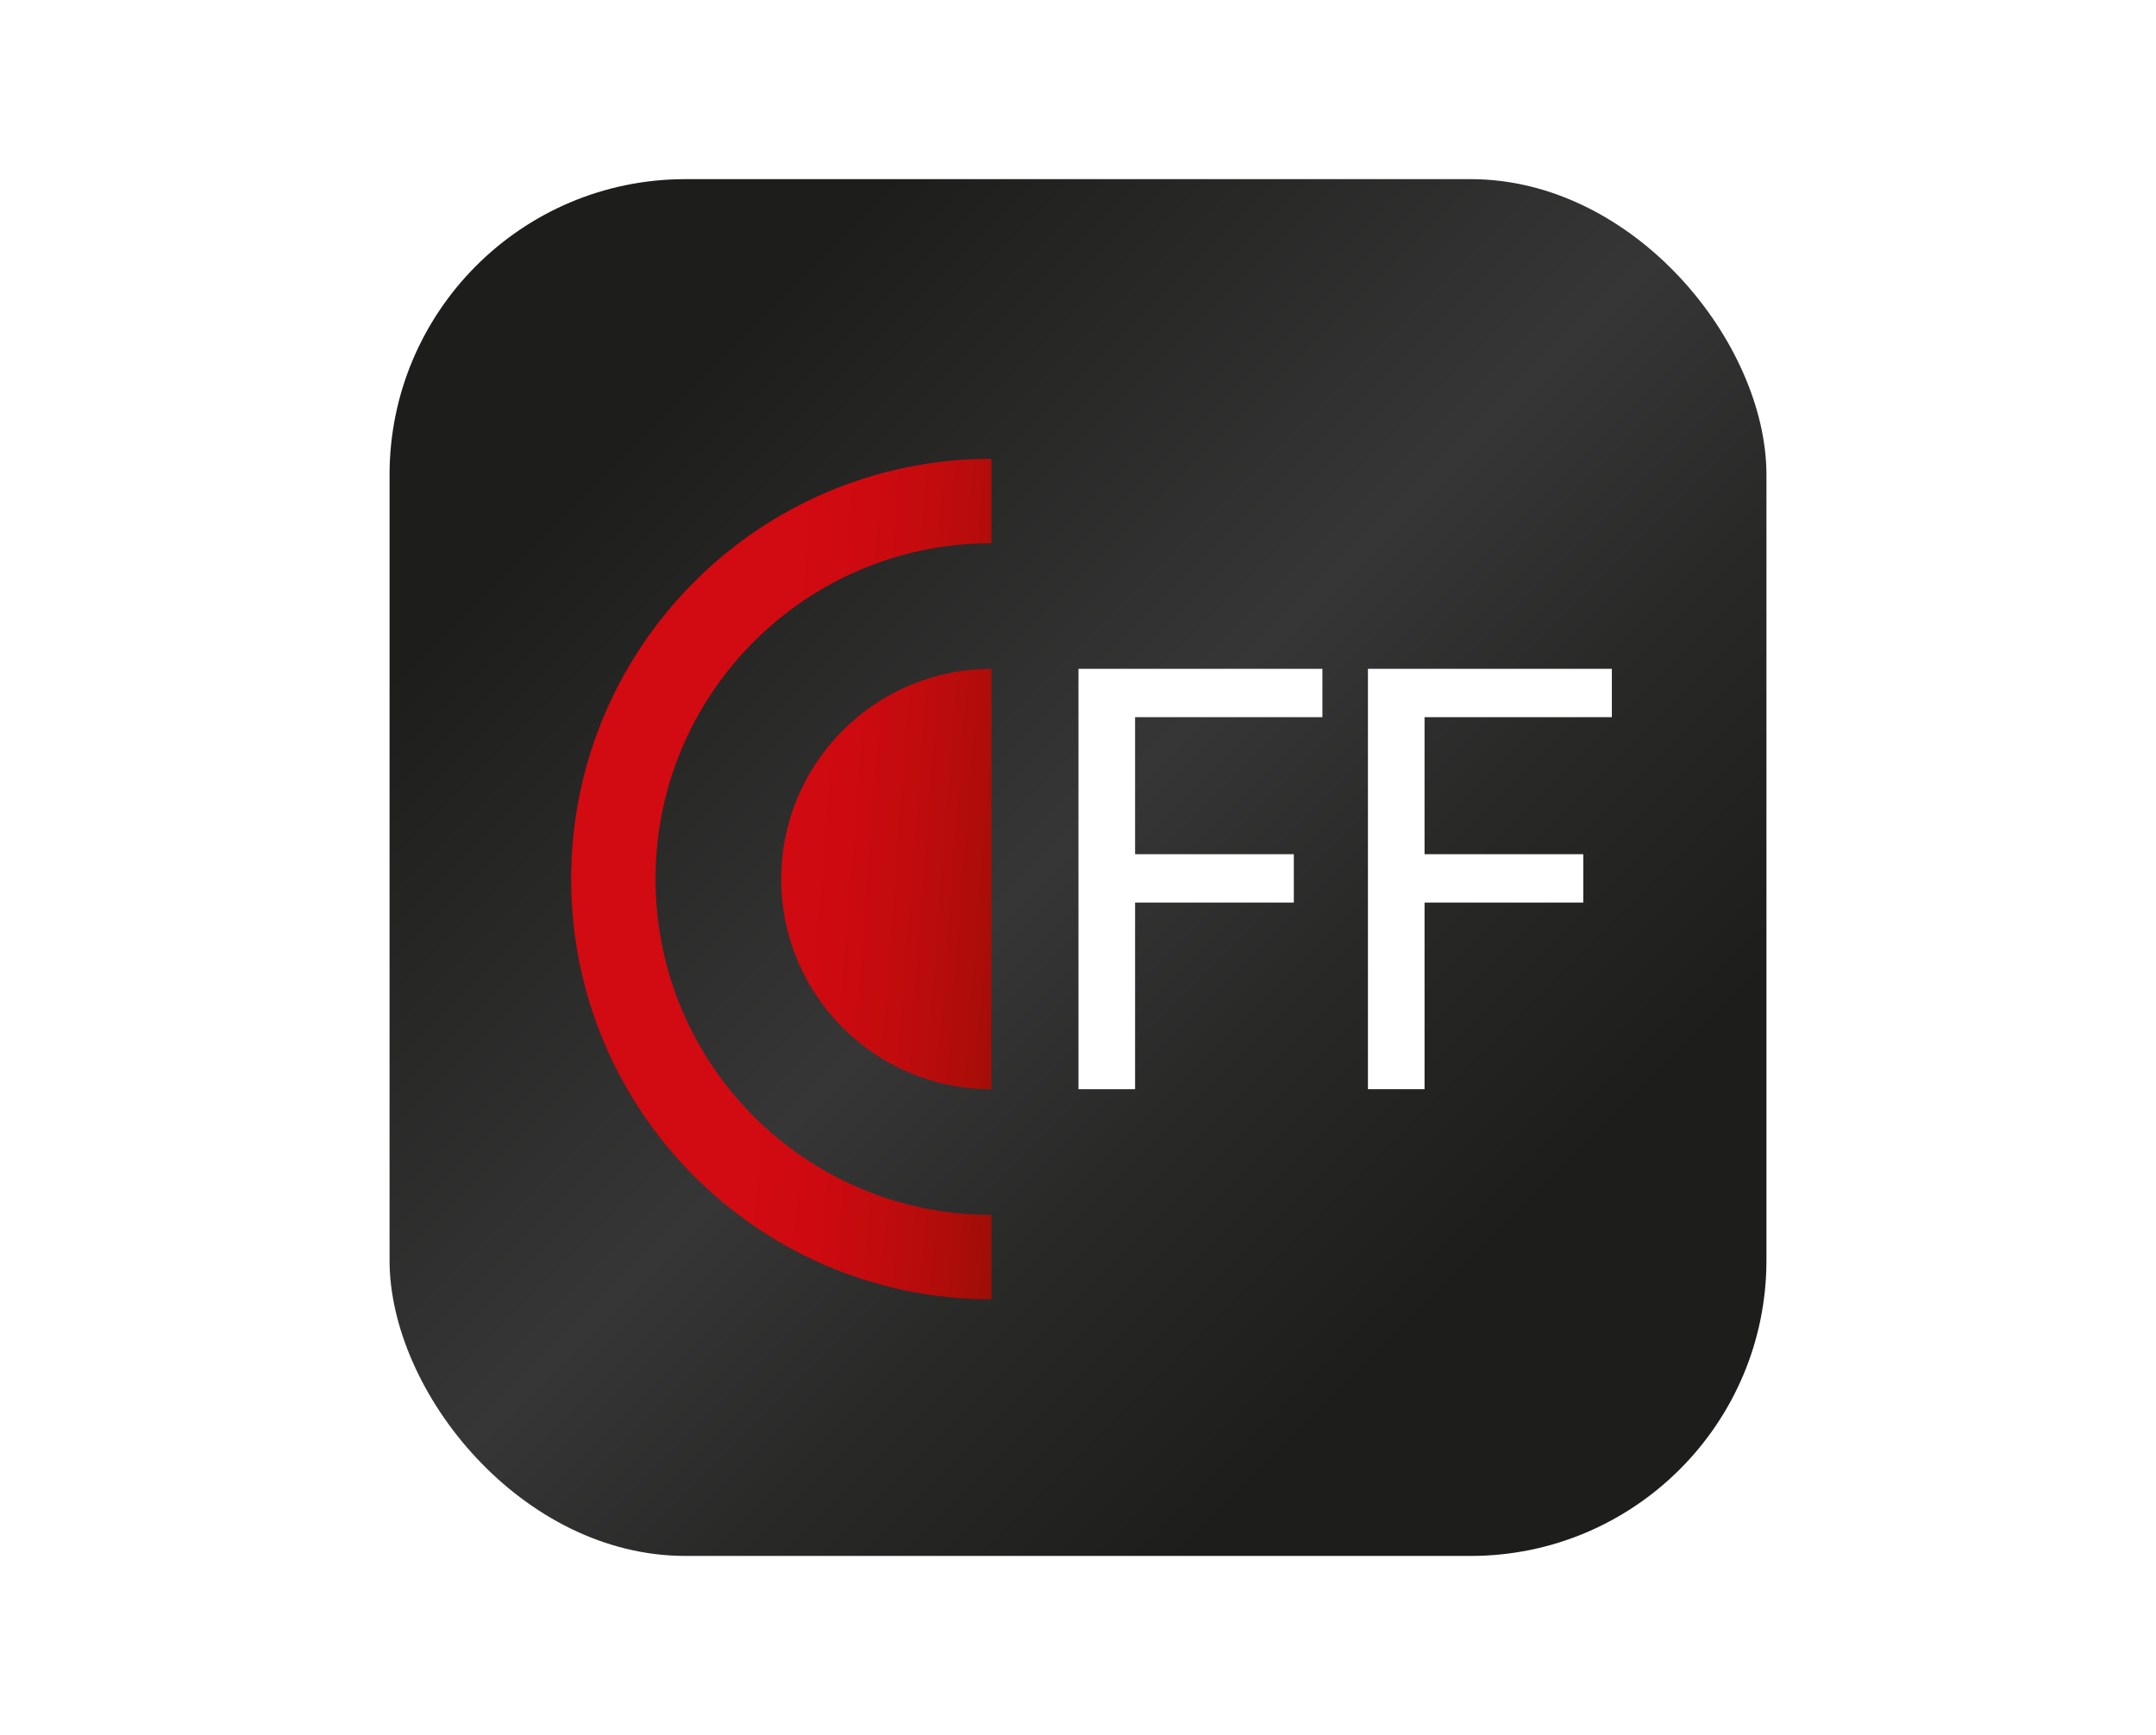 <?xml version="1.0" encoding="UTF-8"?>
<svg xmlns="http://www.w3.org/2000/svg" xmlns:xlink="http://www.w3.org/1999/xlink" id="Ebene_1" data-name="Ebene 1" viewBox="0 0 539.24 434">
  <defs>
    <style>
      .cls-1 {
        filter: url(#drop-shadow-1);
      }

      .cls-2 {
        fill: #fff;
      }

      .cls-3 {
        fill: url(#Unbenannter_Verlauf_36-2);
      }

      .cls-4 {
        fill: url(#Unbenannter_Verlauf_36);
      }

      .cls-5 {
        fill: url(#Unbenannter_Verlauf_95);
      }
    </style>
    <linearGradient id="Unbenannter_Verlauf_95" data-name="Unbenannter Verlauf 95" x1="119.162" y1="66.542" x2="420.078" y2="367.458" gradientUnits="userSpaceOnUse">
      <stop offset=".134" stop-color="#1d1d1b"></stop>
      <stop offset=".486" stop-color="#363636"></stop>
      <stop offset=".638" stop-color="#292928"></stop>
      <stop offset=".834" stop-color="#1d1d1b"></stop>
    </linearGradient>
    <filter id="drop-shadow-1" x="135.055" y="107.35" width="276" height="225" filterUnits="userSpaceOnUse">
      <feOffset dx="3.218" dy="3.218"></feOffset>
      <feGaussianBlur result="blur" stdDeviation="2.299"></feGaussianBlur>
      <feFlood flood-color="#000" flood-opacity=".75"></feFlood>
      <feComposite in2="blur" operator="in"></feComposite>
      <feComposite in="SourceGraphic"></feComposite>
    </filter>
    <linearGradient id="Unbenannter_Verlauf_36" data-name="Unbenannter Verlauf 36" x1="94.723" y1="205.237" x2="265.584" y2="218.423" gradientUnits="userSpaceOnUse">
      <stop offset=".562" stop-color="#d20a11"></stop>
      <stop offset=".661" stop-color="#cd0a10"></stop>
      <stop offset=".766" stop-color="#c00b0d"></stop>
      <stop offset=".874" stop-color="#ab0d09"></stop>
      <stop offset=".983" stop-color="#8e0f02"></stop>
      <stop offset=".997" stop-color="#8a1002"></stop>
    </linearGradient>
    <linearGradient id="Unbenannter_Verlauf_36-2" data-name="Unbenannter Verlauf 36" x1="94.729" y1="205.162" x2="265.59" y2="218.347" xlink:href="#Unbenannter_Verlauf_36"></linearGradient>
  </defs>
  <rect class="cls-5" x="97.431" y="44.811" width="344.378" height="344.378" rx="73.978" ry="73.978"></rect>
  <g class="cls-1">
    <polygon class="cls-2" points="327.039 164.075 267.011 164.075 266.522 164.075 266.522 164.564 266.522 268.74 266.522 269.228 267.011 269.228 280.192 269.228 280.681 269.228 280.681 268.74 280.681 222.54 319.893 222.54 320.382 222.54 320.382 222.051 320.382 210.934 320.382 210.446 319.893 210.446 280.681 210.446 280.681 176.168 327.039 176.168 327.528 176.168 327.528 175.679 327.528 164.564 327.528 164.075 327.039 164.075"></polygon>
    <polygon class="cls-2" points="399.436 164.075 339.406 164.075 338.918 164.075 338.918 164.564 338.918 268.74 338.918 269.228 339.406 269.228 352.587 269.228 353.076 269.228 353.076 268.74 353.076 222.54 392.288 222.54 392.777 222.54 392.777 222.051 392.777 210.934 392.777 210.446 392.288 210.446 353.076 210.446 353.076 176.168 399.436 176.168 399.924 176.168 399.924 175.679 399.924 164.564 399.924 164.075 399.436 164.075"></polygon>
    <g>
      <path class="cls-4" d="M160.738,216.66c0-46.398,37.611-84.003,84.016-84.003v-21.121c-58.063,0-105.124,47.065-105.124,105.124s47.061,105.117,105.124,105.117v-21.111c-46.405,0-84.016-37.602-84.016-84.006Z"></path>
      <path class="cls-3" d="M192.174,216.66c0,29.045,23.546,52.579,52.58,52.579v-105.159c-29.035,0-52.58,23.546-52.58,52.58Z"></path>
    </g>
  </g>
</svg>
